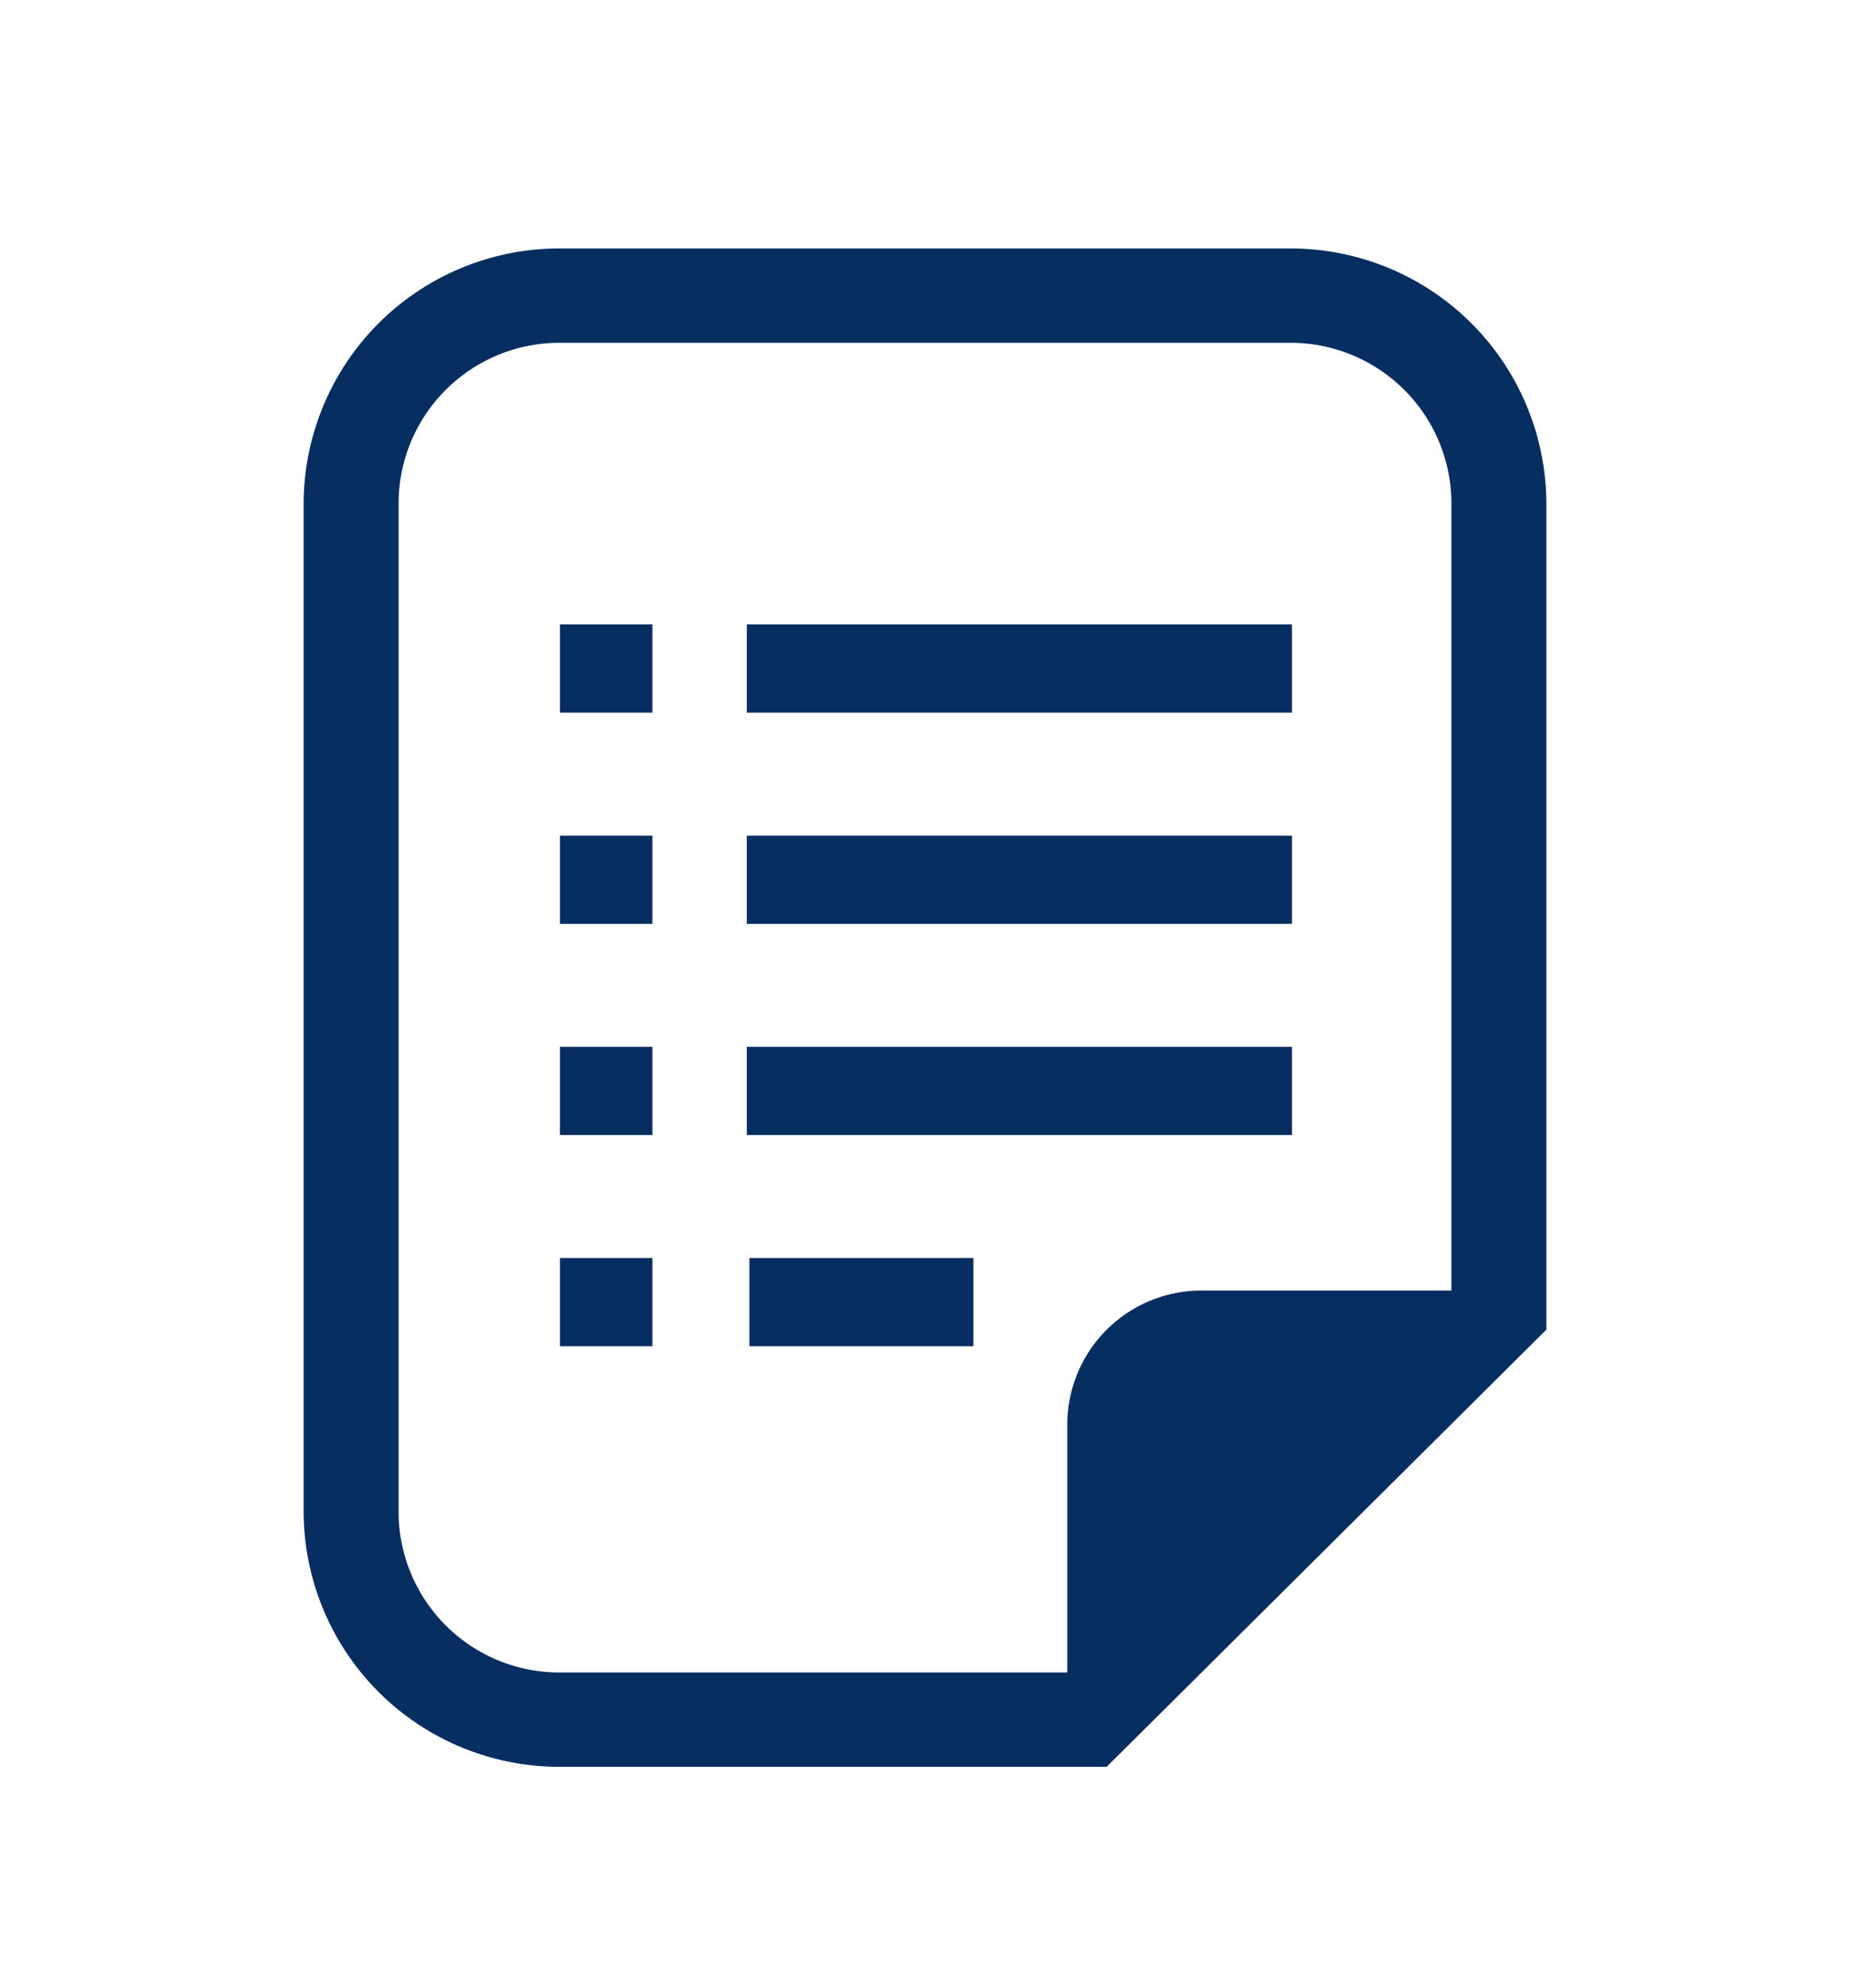 <svg xmlns="http://www.w3.org/2000/svg" width="67" height="72" viewBox="0 0 67 72"><g transform="translate(-618 -6767)"><g transform="translate(629 6776)"><path d="M83.425,0H56.981A9.262,9.262,0,0,0,47.7,9.227V45.773A9.263,9.263,0,0,0,56.981,55h19.8l1.007-1L91.7,40.165l1.006-1V9.227A9.262,9.262,0,0,0,83.425,0Zm5.843,37.748H80.226a4.856,4.856,0,0,0-4.869,4.842v8.993H56.981a5.827,5.827,0,0,1-5.843-5.81V9.227a5.827,5.827,0,0,1,5.843-5.81H83.425a5.826,5.826,0,0,1,5.843,5.81V37.748Z" transform="translate(-47.703)" fill="#072e61"/><rect width="3.349" height="3.196" transform="translate(9.279 13.62)" fill="#072e61"/><rect width="3.349" height="3.196" transform="translate(9.279 21.27)" fill="#072e61"/><rect width="3.349" height="3.196" transform="translate(9.279 28.919)" fill="#072e61"/><rect width="3.349" height="3.196" transform="translate(9.279 36.569)" fill="#072e61"/><rect width="19.743" height="3.196" transform="translate(16.046 13.62)" fill="#072e61"/><rect width="19.743" height="3.196" transform="translate(16.046 21.27)" fill="#072e61"/><rect width="19.743" height="3.196" transform="translate(16.046 28.919)" fill="#072e61"/><rect width="8.114" height="3.196" transform="translate(16.14 36.569)" fill="#072e61"/></g><g transform="translate(618 6767)" fill="#072e61" stroke="#707070" stroke-width="1" opacity="0"><rect width="67" height="72" stroke="none"/><rect x="0.5" y="0.5" width="66" height="71" fill="none"/></g></g></svg>